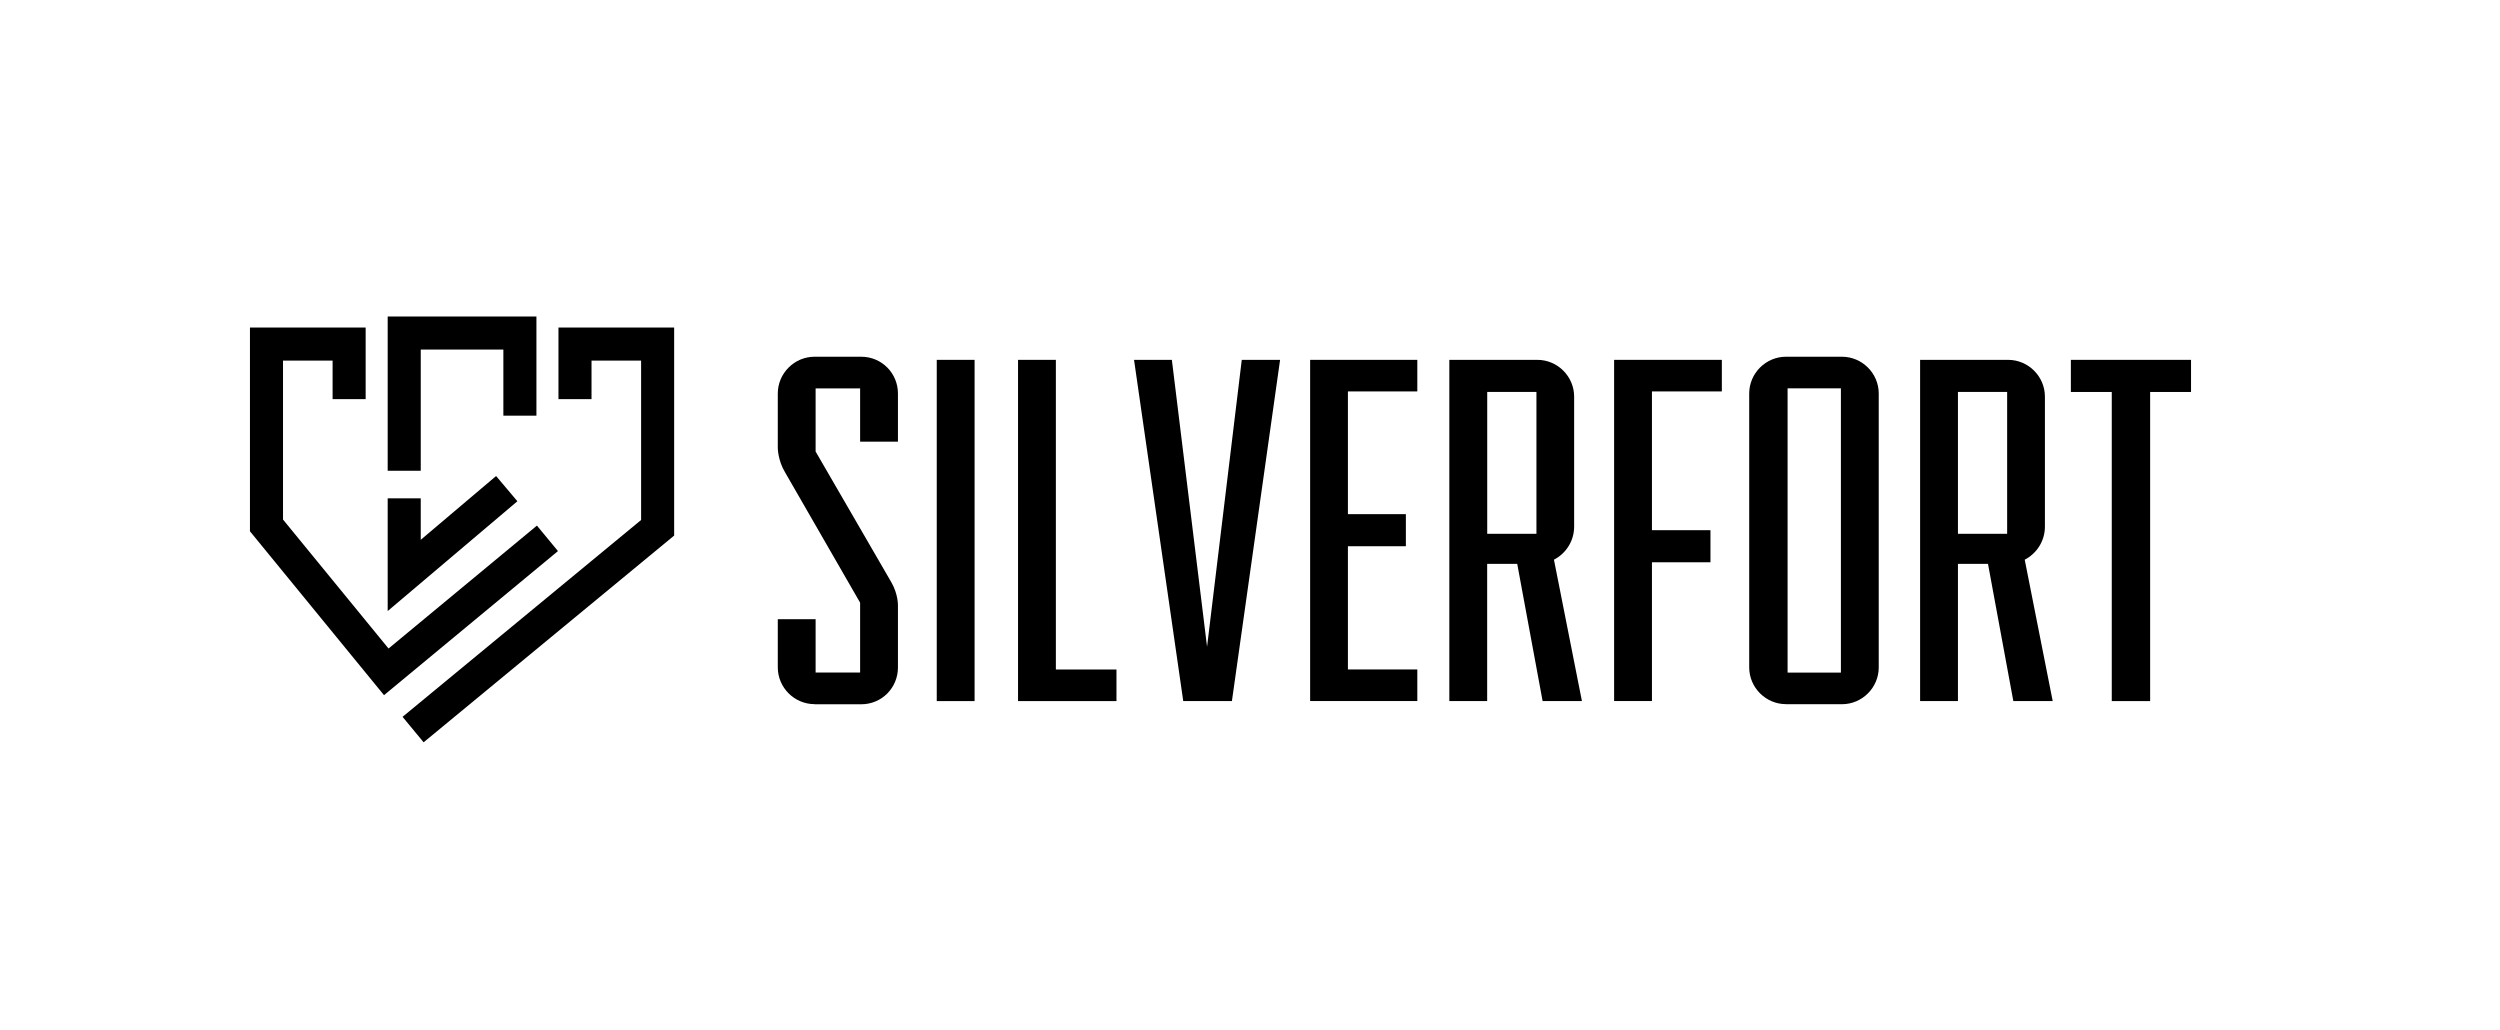 <svg width="233" height="96" viewBox="0 0 233 96" fill="none" xmlns="http://www.w3.org/2000/svg">
<mask id="mask0_400_2698" style="mask-type:alpha" maskUnits="userSpaceOnUse" x="16" y="16" width="201" height="65">
<rect x="16" y="16.098" width="201" height="64" fill="#D9D9D9"/>
</mask>
<g mask="url(#mask0_400_2698)">
</g>
<path d="M75.918 65.627C74.036 65.627 72.49 64.082 72.49 62.199V57.709H76.015V62.678H80.163V56.169L73.163 44.012C72.49 42.899 72.49 41.741 72.49 41.741V36.675C72.49 34.793 74.036 33.247 75.918 33.247H80.26C82.188 33.247 83.688 34.793 83.688 36.675V41.165H80.163V36.196H76.015V42.083L83.061 54.246C83.734 55.404 83.688 56.465 83.688 56.465V62.21C83.688 64.093 82.194 65.639 80.26 65.639H75.918V65.627Z" fill="black"/>
<path d="M87.305 65.342V33.538H90.831V65.342H87.305Z" fill="black"/>
<path d="M94.881 65.342V33.538H98.407V62.398H104.055V65.342H94.881Z" fill="black"/>
<path d="M110.279 65.342L105.692 33.538H109.218L112.498 60.276L115.733 33.538H119.304L114.814 65.342H110.279Z" fill="black"/>
<path d="M122.105 65.342V33.538H132.094V36.481H125.625V47.919H131.027V50.909H125.625V62.393H132.094V65.337H122.105V65.342Z" fill="black"/>
<path d="M143.772 65.342L141.405 52.552H138.604V65.342H135.078V33.538H143.282C145.164 33.538 146.71 35.084 146.71 36.966V49.078C146.71 50.43 145.94 51.588 144.828 52.164L147.435 65.337H143.772V65.342ZM143.196 36.527H138.609V49.751H143.196V36.527Z" fill="black"/>
<path d="M150.436 65.342V33.538H160.476V36.481H153.961V49.414H159.415V52.404H153.961V65.337H150.436V65.342Z" fill="black"/>
<path d="M166.455 65.627C164.572 65.627 163.026 64.082 163.026 62.199V36.675C163.026 34.793 164.572 33.247 166.455 33.247H171.669C173.552 33.247 175.098 34.793 175.098 36.675V62.205C175.098 64.087 173.552 65.633 171.669 65.633H166.455V65.627ZM171.572 36.19H166.603V62.684H171.572V36.19Z" fill="black"/>
<path d="M187.643 65.342L185.281 52.552H182.48V65.342H178.954V33.538H187.158C189.04 33.538 190.586 35.084 190.586 36.966V49.078C190.586 50.43 189.816 51.588 188.704 52.164L191.311 65.337H187.643V65.342ZM187.066 36.527H182.48V49.751H187.066V36.527Z" fill="black"/>
<path d="M196.816 65.342V36.532H193.005V33.538H204.204V36.532H200.393V65.342H196.816Z" fill="black"/>
<path d="M35.79 64.789L23.296 49.517V30.525H34.079V37.2H30.998V33.606H26.377V48.422L36.212 60.442L50.041 48.986L52.003 51.36L35.79 64.789Z" fill="black"/>
<path d="M39.481 69.182L37.519 66.808L59.751 48.462V33.606H55.13V37.2H52.049V30.525H62.831V49.916L39.481 69.182Z" fill="black"/>
<path d="M36.132 56.95V46.442H39.213V50.31L46.236 44.365L48.221 46.716L36.132 56.95Z" fill="black"/>
<path d="M39.213 43.875H36.132V29.498H49.995V38.74H46.914V32.579H39.213V43.875Z" fill="black"/>
</svg>
